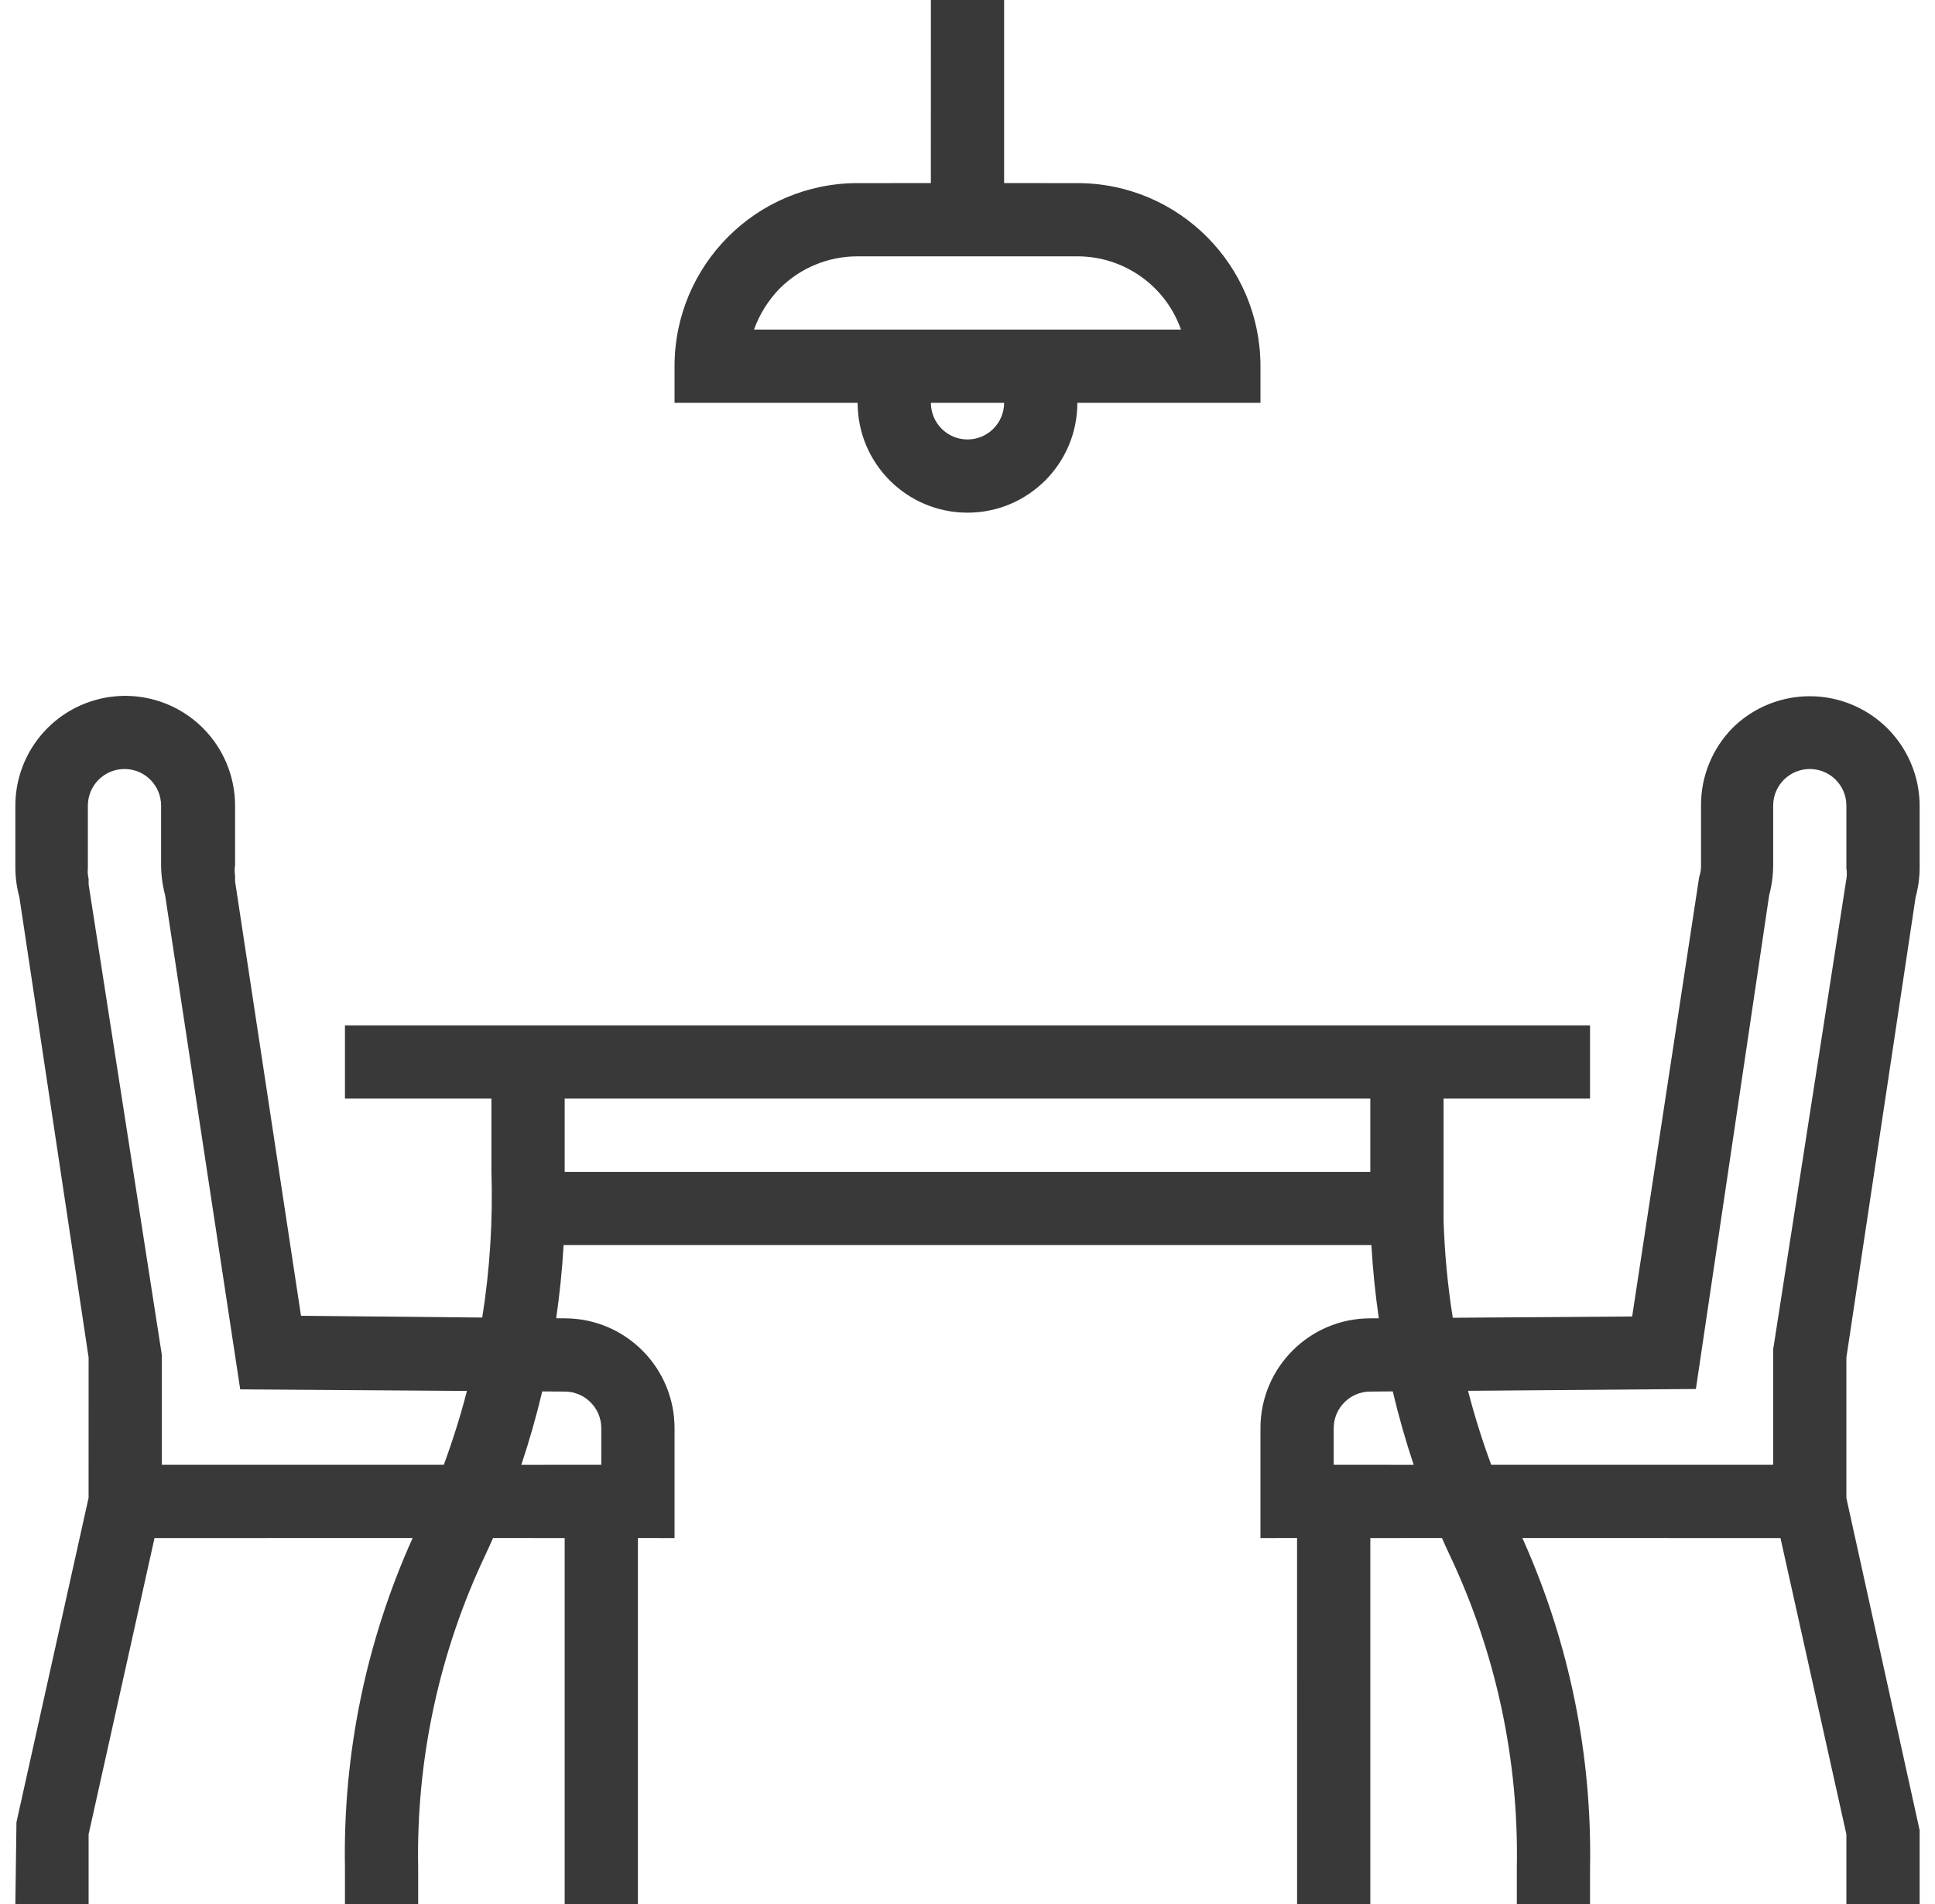 <?xml version="1.0" encoding="UTF-8"?> <svg xmlns="http://www.w3.org/2000/svg" xmlns:xlink="http://www.w3.org/1999/xlink" width="63px" height="62px" viewBox="0 0 63 62" version="1.1"><title>CF52A22B-1FD5-4E6C-ABF0-E8370D4BBB71@1.00x</title><g id="Master" stroke="none" stroke-width="1" fill="none" fill-rule="evenodd"><g id="Home" transform="translate(-1099, -5158)" fill="#393939" fill-rule="nonzero"><g id="Group-21" transform="translate(215, 5157)"><path d="M890.605,24.703 C891.276,25.373 891.653,26.282 891.654,27.231 L891.654,29.174 C891.636,29.289 891.636,29.405 891.654,29.52 L891.654,29.699 L893.8,43.84 L899.701,43.898 C899.949,42.335 900.05,40.746 900,39.154 L900,37.962 L900,37.961 L900,36.769 L895.231,36.769 L895.231,34.385 L935.769,34.385 L935.769,36.769 L931,36.769 L931,40.734 C931.033,41.798 931.133,42.857 931.3,43.905 L937.14,43.863 L939.322,29.556 C939.36,29.444 939.381,29.328 939.382,29.21 L939.382,27.231 C939.376,26.28 939.75,25.366 940.419,24.691 C941.446,23.685 942.975,23.391 944.302,23.945 C945.628,24.499 946.494,25.793 946.5,27.231 L946.5,29.258 C946.498,29.58 946.454,29.901 946.369,30.212 L944.115,45.199 L944.115,49.776 L946.5,60.592 L946.5,63 L944.115,63 L944.115,60.723 L941.969,51.077 L933.564,51.076 L933.613,51.182 C935.098,54.522 935.835,58.149 935.769,61.808 L935.769,63 L933.385,63 L933.385,61.808 C933.452,58.286 932.701,54.796 931.191,51.613 C931.108,51.435 931.026,51.256 930.947,51.076 L928.615,51.077 L928.615,63 L926.231,63 L926.23,51.076 L925.038,51.077 L925.038,47.5 C925.038,45.525 926.64,43.923 928.615,43.923 L928.892,43.922 C928.777,43.132 928.696,42.337 928.65,41.538 L902.35,41.538 C902.304,42.337 902.223,43.131 902.108,43.921 L902.385,43.923 C904.36,43.923 905.962,45.525 905.962,47.5 L905.962,51.077 L904.769,51.076 L904.769,63 L902.385,63 L902.385,51.077 L900.053,51.076 C899.974,51.256 899.892,51.435 899.809,51.613 C898.299,54.796 897.548,58.286 897.615,61.808 L897.615,63 L895.231,63 L895.231,61.808 C895.164,58.11 895.917,54.445 897.435,51.076 L889.031,51.077 L886.885,60.723 L886.885,63 L884.5,63 L884.536,60.329 L886.884,49.767 L886.885,45.199 L884.631,30.212 C884.546,29.901 884.502,29.58 884.5,29.258 L884.5,27.231 C884.501,25.785 885.373,24.482 886.709,23.929 C888.044,23.376 889.582,23.681 890.605,24.703 Z M888.053,26.038 C887.395,26.038 886.861,26.572 886.861,27.231 L886.861,29.258 C886.849,29.377 886.857,29.498 886.885,29.615 L886.885,29.794 L889.269,45.115 L889.269,48.692 L898.449,48.692 C898.741,47.903 898.993,47.1 899.203,46.287 L891.821,46.236 L889.377,30.152 C889.292,29.833 889.248,29.504 889.245,29.174 L889.245,27.231 C889.245,26.572 888.712,26.038 888.053,26.038 Z M929.346,46.302 L928.615,46.308 C927.957,46.308 927.423,46.842 927.423,47.5 L927.423,48.692 L930.027,48.693 C929.764,47.906 929.537,47.108 929.346,46.302 Z M900.973,48.693 L903.577,48.692 L903.577,47.5 C903.577,46.842 903.043,46.308 902.385,46.308 L901.654,46.303 C901.463,47.109 901.236,47.906 900.973,48.693 Z M942.923,26.038 C942.265,26.038 941.731,26.572 941.731,27.231 L941.731,29.174 C941.729,29.504 941.685,29.833 941.6,30.152 L939.215,46.224 L931.796,46.283 C932.007,47.097 932.259,47.901 932.551,48.692 L941.731,48.692 L941.731,44.937 L944.115,29.615 C944.134,29.501 944.134,29.384 944.115,29.27 L944.115,27.231 C944.115,26.572 943.582,26.038 942.923,26.038 Z M928.615,36.769 L902.385,36.769 L902.385,39.154 L928.615,39.154 L928.615,39.154 L928.615,36.769 Z M916.692,1 L916.692,6.961 L919.077,6.962 C922.369,6.962 925.038,9.631 925.038,12.923 L925.038,14.115 L919.077,14.115 L919.077,14.115 C919.077,16.091 917.475,17.692 915.5,17.692 C913.525,17.692 911.923,16.091 911.923,14.115 L905.962,14.115 L905.962,12.923 C905.962,9.631 908.631,6.962 911.923,6.962 L914.307,6.961 L914.308,1 L916.692,1 Z M916.692,14.115 L914.308,14.115 C914.308,14.774 914.842,15.308 915.5,15.308 C916.158,15.308 916.692,14.774 916.692,14.115 Z M919.077,9.346 L911.923,9.346 C910.971,9.344 910.057,9.721 909.383,10.395 C909.013,10.776 908.729,11.231 908.549,11.731 L922.451,11.731 C921.946,10.301 920.593,9.345 919.077,9.346 Z" id="Espace-commun"></path></g></g></g></svg> 